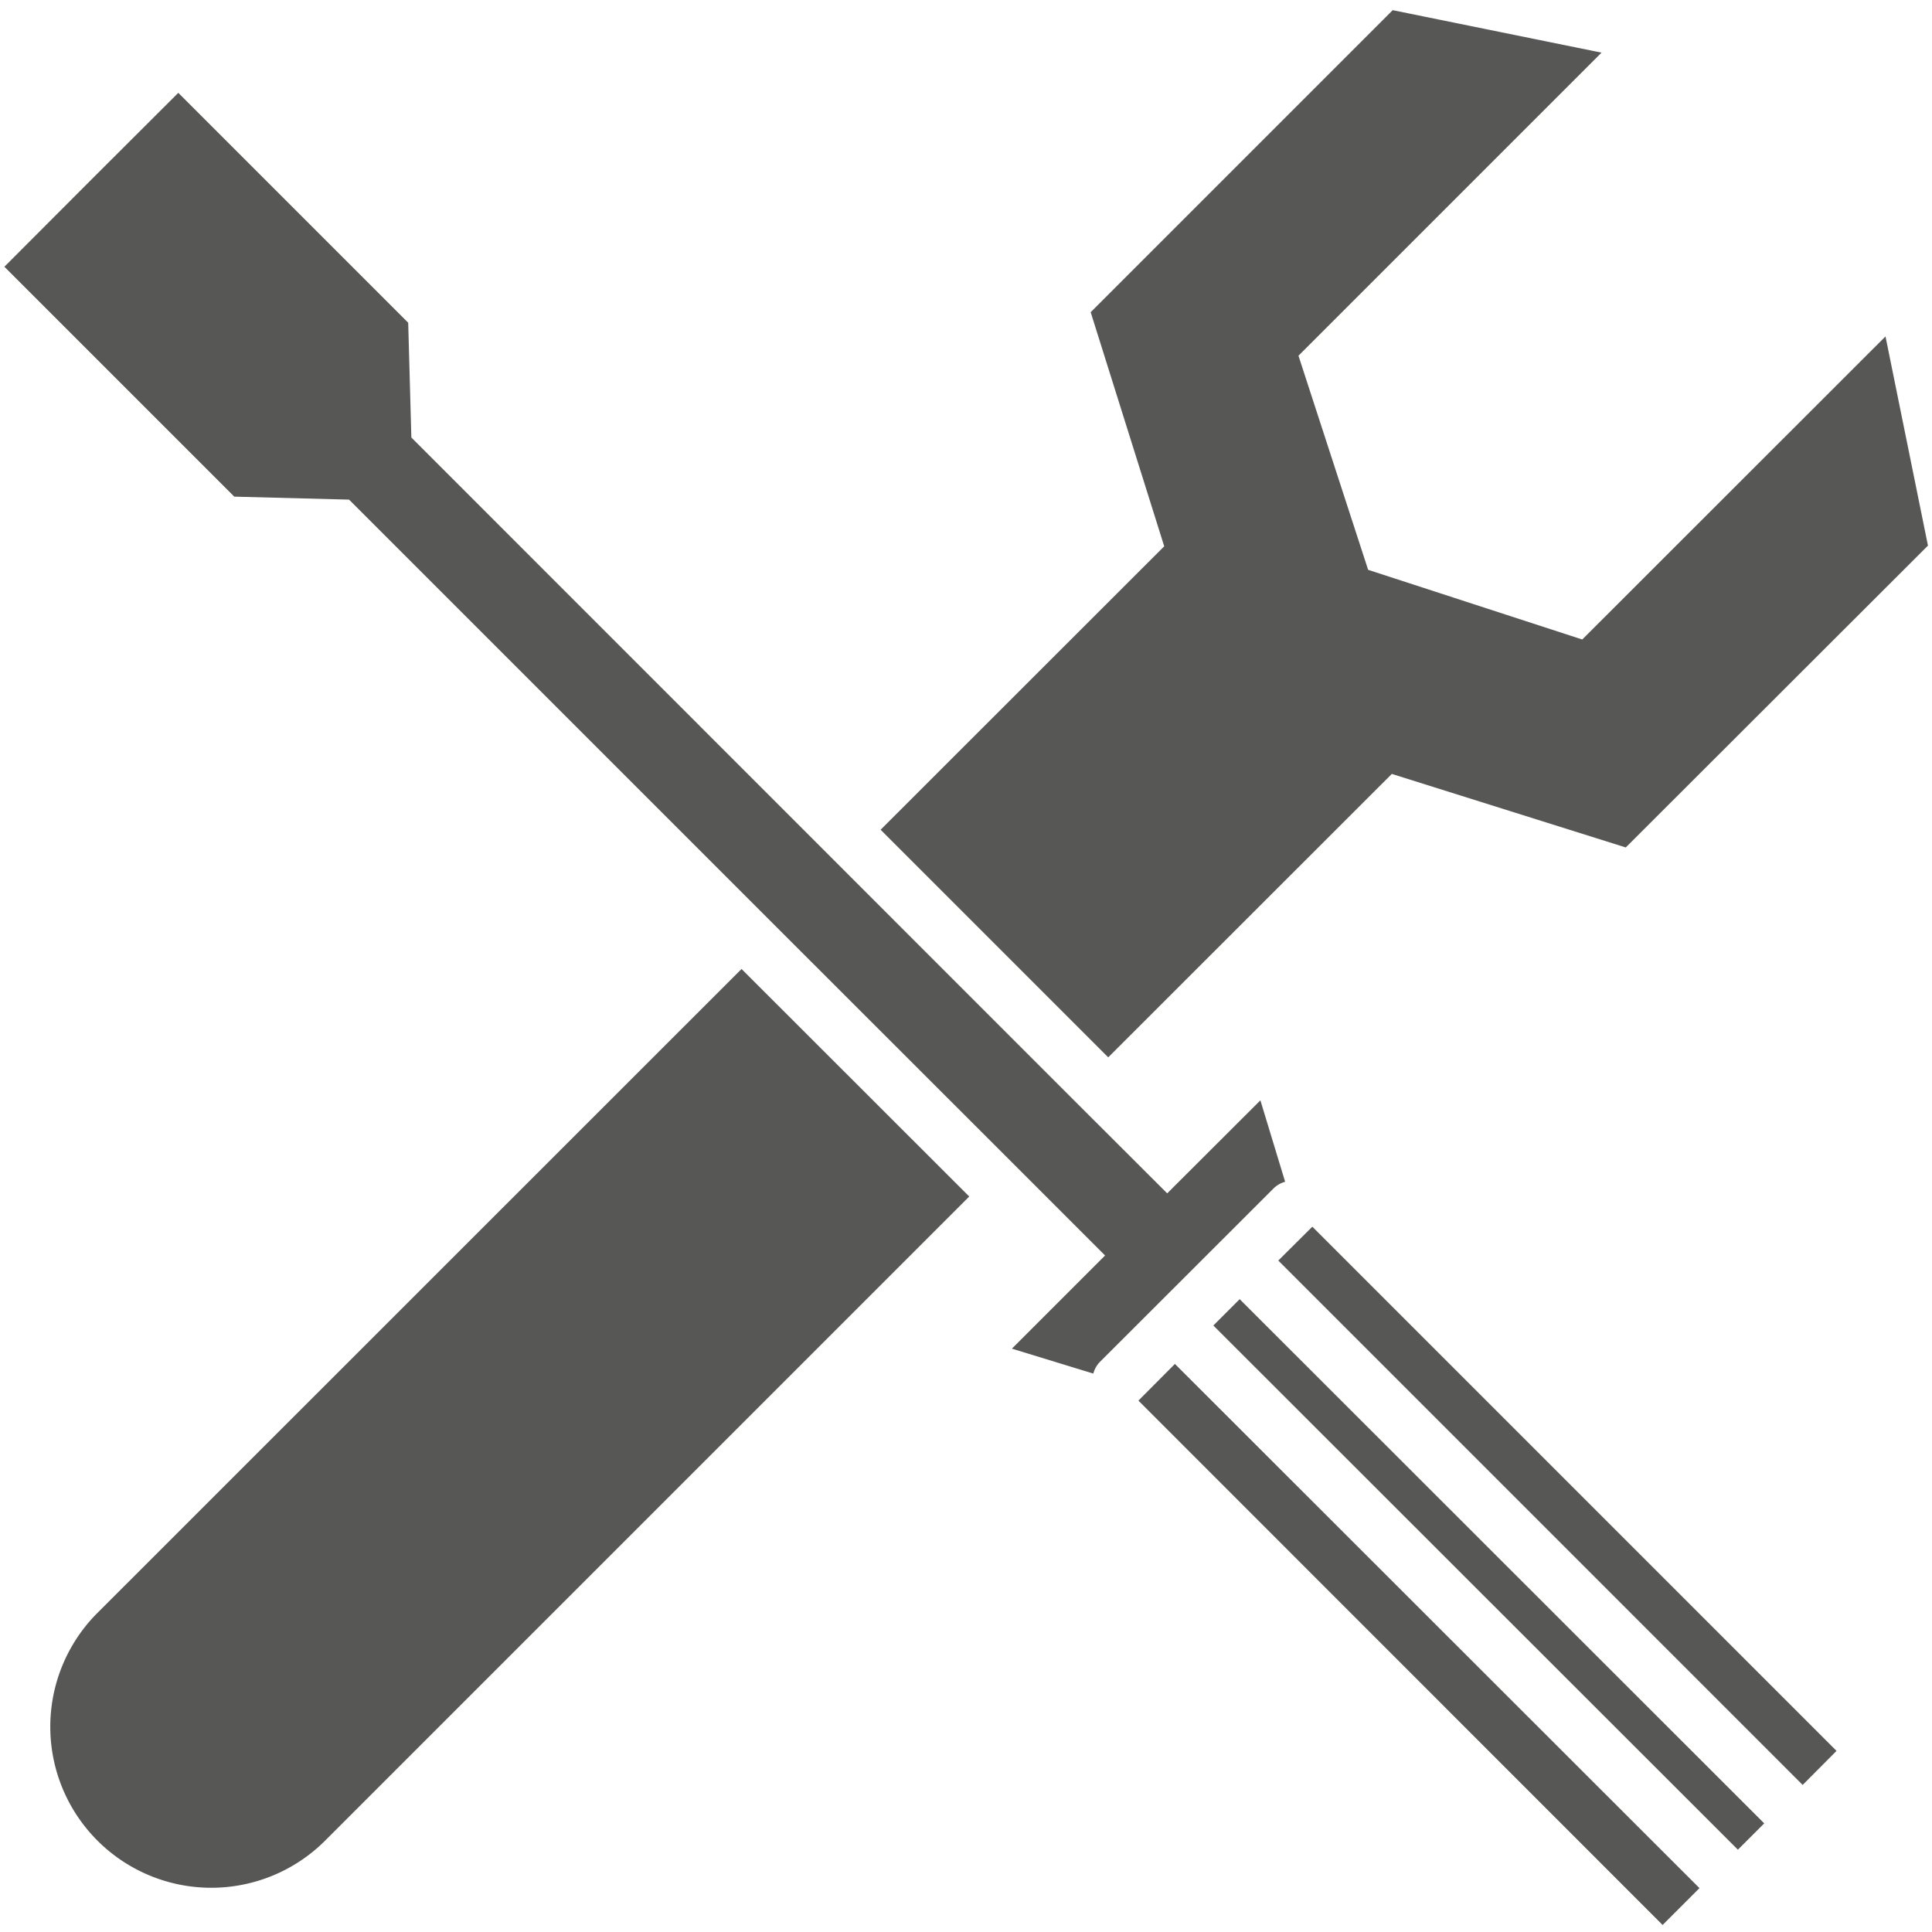 <svg xmlns="http://www.w3.org/2000/svg" width="240mm" height="240mm" viewBox="0 0 11.009 11.009"><path d="m137.355 93.087-.208.209 2.987 2.988.21-.21zm-.428-.011.991-.99a.15.15 0 0 1 .065-.037l-.141-.464-.531.53-.556-.555-3.751-3.752-.018-.654-1.31-1.31-.496.495-.495.496 1.31 1.31.654.017 2.455 2.455 1.298 1.297.555.555-.531.531.464.142a.15.15 0 0 1 .037-.066" style="fill:#575756;fill-opacity:1;fill-rule:nonzero;stroke:none;stroke-width:.035" transform="translate(-130.66 -85.315)"/><path d="m135.678 90.043 1.297 1.297 1.616-1.615 1.333.419 1.722-1.72-.242-1.192-1.728 1.727-1.22-.397-.397-1.22 1.727-1.727-1.19-.242-1.721 1.721.419 1.334zm-.793.794-3.67 3.669a.917.917 0 0 0 1.298 1.297l3.67-3.67-1.298-1.297m2.839 1.882-.15.15 2.989 2.987.15-.15zm.22-.22 2.988 2.988.193-.194-2.987-2.987z" style="fill:#575756;fill-opacity:1;fill-rule:nonzero;stroke:none;stroke-width:.035" transform="translate(-130.66 -85.315)"/></svg>